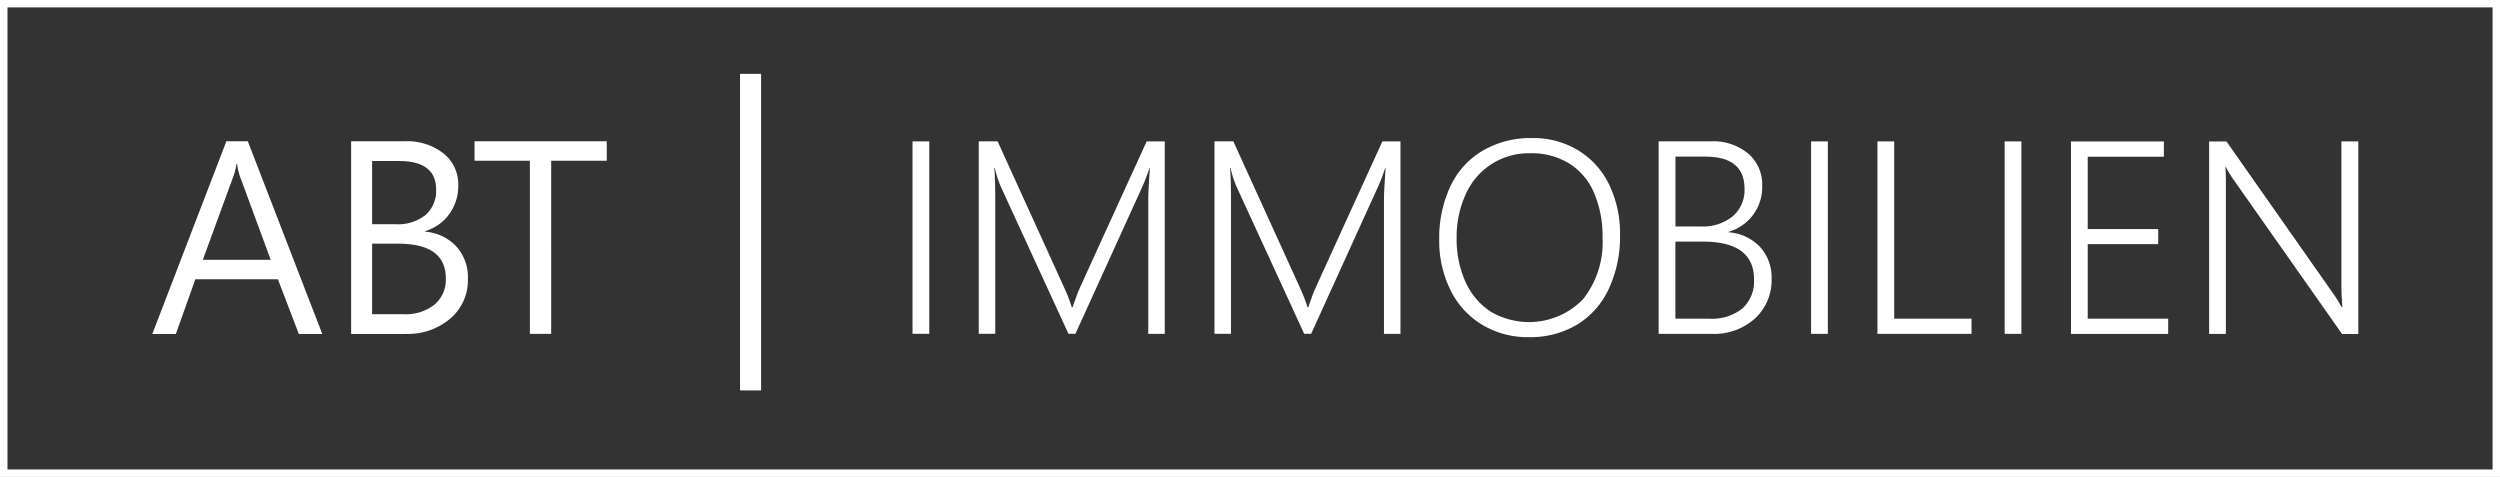 <svg xmlns="http://www.w3.org/2000/svg" width="288" height="54.94" viewBox="0 0 288 54.94">
  <rect x="0" y="0" width="288" height="54.94" fill="#333333" stroke="none"/>
  <g id="Logo_ABT_Immobilien" transform="translate(-28.28 -26.06)">
    <path id="Pfad_30" data-name="Pfad 30" d="M316.28,81h-288V26.06h288ZM29.143,80.145H315.425V26.915H29.143Z" fill="#fff"/>
    <g id="Gruppe_16" data-name="Gruppe 16" transform="translate(45.826 41.968)">
      <path id="Pfad_31" data-name="Pfad 31" d="M104.647,48.32H89.4v2.244h6.375V70.508h2.456V50.564h6.4V48.32Zm-24.03,11.8q5.472,0,5.476,3.992A3.76,3.76,0,0,1,84.8,67.131a5.353,5.353,0,0,1-3.59,1.111H77.6V60.12h3.012Zm.066-9.526c2.866,0,4.291,1.1,4.291,3.29a3.686,3.686,0,0,1-1.221,2.932,5.088,5.088,0,0,1-3.451,1.06H77.6V50.594Zm.811,19.915a7.5,7.5,0,0,0,5.11-1.762,5.781,5.781,0,0,0,2.032-4.6A5.264,5.264,0,0,0,87.3,60.434a5.47,5.47,0,0,0-3.59-1.7v-.058a5.332,5.332,0,0,0,2.815-2.01,5.5,5.5,0,0,0,1-3.261,4.524,4.524,0,0,0-1.7-3.685,6.8,6.8,0,0,0-4.452-1.4H75.185v22.2H81.5ZM58.1,61.976l3.509-9.592a6.332,6.332,0,0,0,.366-1.462h.073a6.7,6.7,0,0,0,.336,1.462l3.538,9.592ZM63.283,48.32H60.812l-8.532,22.2h2.712l2.244-6.3h9.511l2.413,6.3h2.7Z" transform="translate(-52.28 -47.954)" fill="#fff"/>
      <path id="Pfad_32" data-name="Pfad 32" d="M338.624,70.374V48.2h-1.945V64.905c0,.651.037,1.448.117,2.383h-.088c-.322-.563-.621-1.053-.907-1.462L323.439,48.207h-2V70.381h1.93V52.908c0-.826-.022-1.4-.058-1.747h.058a14.12,14.12,0,0,0,.841,1.389l12.545,17.838h1.872Zm-21.9,0V68.626h-9.27v-8.59h8.122V58.3h-8.122V49.969h8.773V48.207h-10.7V70.381h11.2Zm-18.84,0h1.93V48.2h-1.93Zm-3.816,0V68.626H285.16V48.2h-1.93V70.374h10.842Zm-18.482,0h1.93V48.2h-1.93ZM263.1,59.744q5.911,0,5.914,4.357a4.224,4.224,0,0,1-1.338,3.341,5.582,5.582,0,0,1-3.824,1.184h-3.9V59.744Zm.292-9.789c3.012,0,4.525,1.236,4.525,3.707a3.964,3.964,0,0,1-1.36,3.166A5.431,5.431,0,0,1,262.884,58H259.96V49.955H263.4Zm.768,20.419A7.011,7.011,0,0,0,269.12,68.6a5.965,5.965,0,0,0,1.915-4.591,5.19,5.19,0,0,0-1.331-3.648,5.524,5.524,0,0,0-3.626-1.689v-.058a5.335,5.335,0,0,0,3.875-5.308,4.677,4.677,0,0,0-1.608-3.7,6.276,6.276,0,0,0-4.306-1.411h-6.017V70.374h6.134ZM247.722,50.744a7.448,7.448,0,0,1,2.859,3.378,12.589,12.589,0,0,1,.98,5.139A10.547,10.547,0,0,1,249.3,66.4a8.689,8.689,0,0,1-10.644,1.4,7.953,7.953,0,0,1-2.888-3.429,11.943,11.943,0,0,1-1.016-5.052,11.7,11.7,0,0,1,1.06-5.052,7.92,7.92,0,0,1,7.42-4.7,8.253,8.253,0,0,1,4.489,1.177m.921,18.562a9.522,9.522,0,0,0,3.655-4.153,14.226,14.226,0,0,0,1.279-6.178,12.875,12.875,0,0,0-1.257-5.8,9.366,9.366,0,0,0-3.575-3.948,9.926,9.926,0,0,0-5.286-1.411,10.971,10.971,0,0,0-5.68,1.44,9.377,9.377,0,0,0-3.736,4.1,13.957,13.957,0,0,0-1.294,6.17,12.763,12.763,0,0,0,1.294,5.8,9.547,9.547,0,0,0,3.655,4,10.179,10.179,0,0,0,5.373,1.426,10.445,10.445,0,0,0,5.571-1.455m-20.36,1.067V48.2H226.2q-7.72,16.9-7.881,17.29t-.658,1.82h-.088a17.755,17.755,0,0,0-.826-2.157l-7.72-16.961h-2.171V70.366h1.9V54.729c0-1.477-.037-2.639-.11-3.48h.058a12.117,12.117,0,0,0,.695,2.171l7.793,16.946h.8L225.753,53.3a18.813,18.813,0,0,0,.753-2h.058c-.117,1.747-.183,2.968-.183,3.648V70.374h1.886Zm-27.152,0V48.2h-2.084q-7.72,16.9-7.881,17.29t-.658,1.82h-.088a17.755,17.755,0,0,0-.826-2.157l-7.72-16.961H179.7V70.366h1.9V54.729c0-1.477-.037-2.639-.11-3.48h.058a12.118,12.118,0,0,0,.695,2.171l7.793,16.946h.8L198.6,53.3a20.608,20.608,0,0,0,.753-2h.058c-.117,1.747-.183,2.968-.183,3.648V70.374h1.886Zm-29.06,0H174V48.2h-1.93Z" transform="translate(-84.494 -47.82)" fill="#fff"/>
    </g>
    <rect id="Rechteck_35" data-name="Rechteck 35" width="2.427" height="36.466" transform="translate(113.531 34.57)" fill="#fff"/>
  </g>
</svg>
